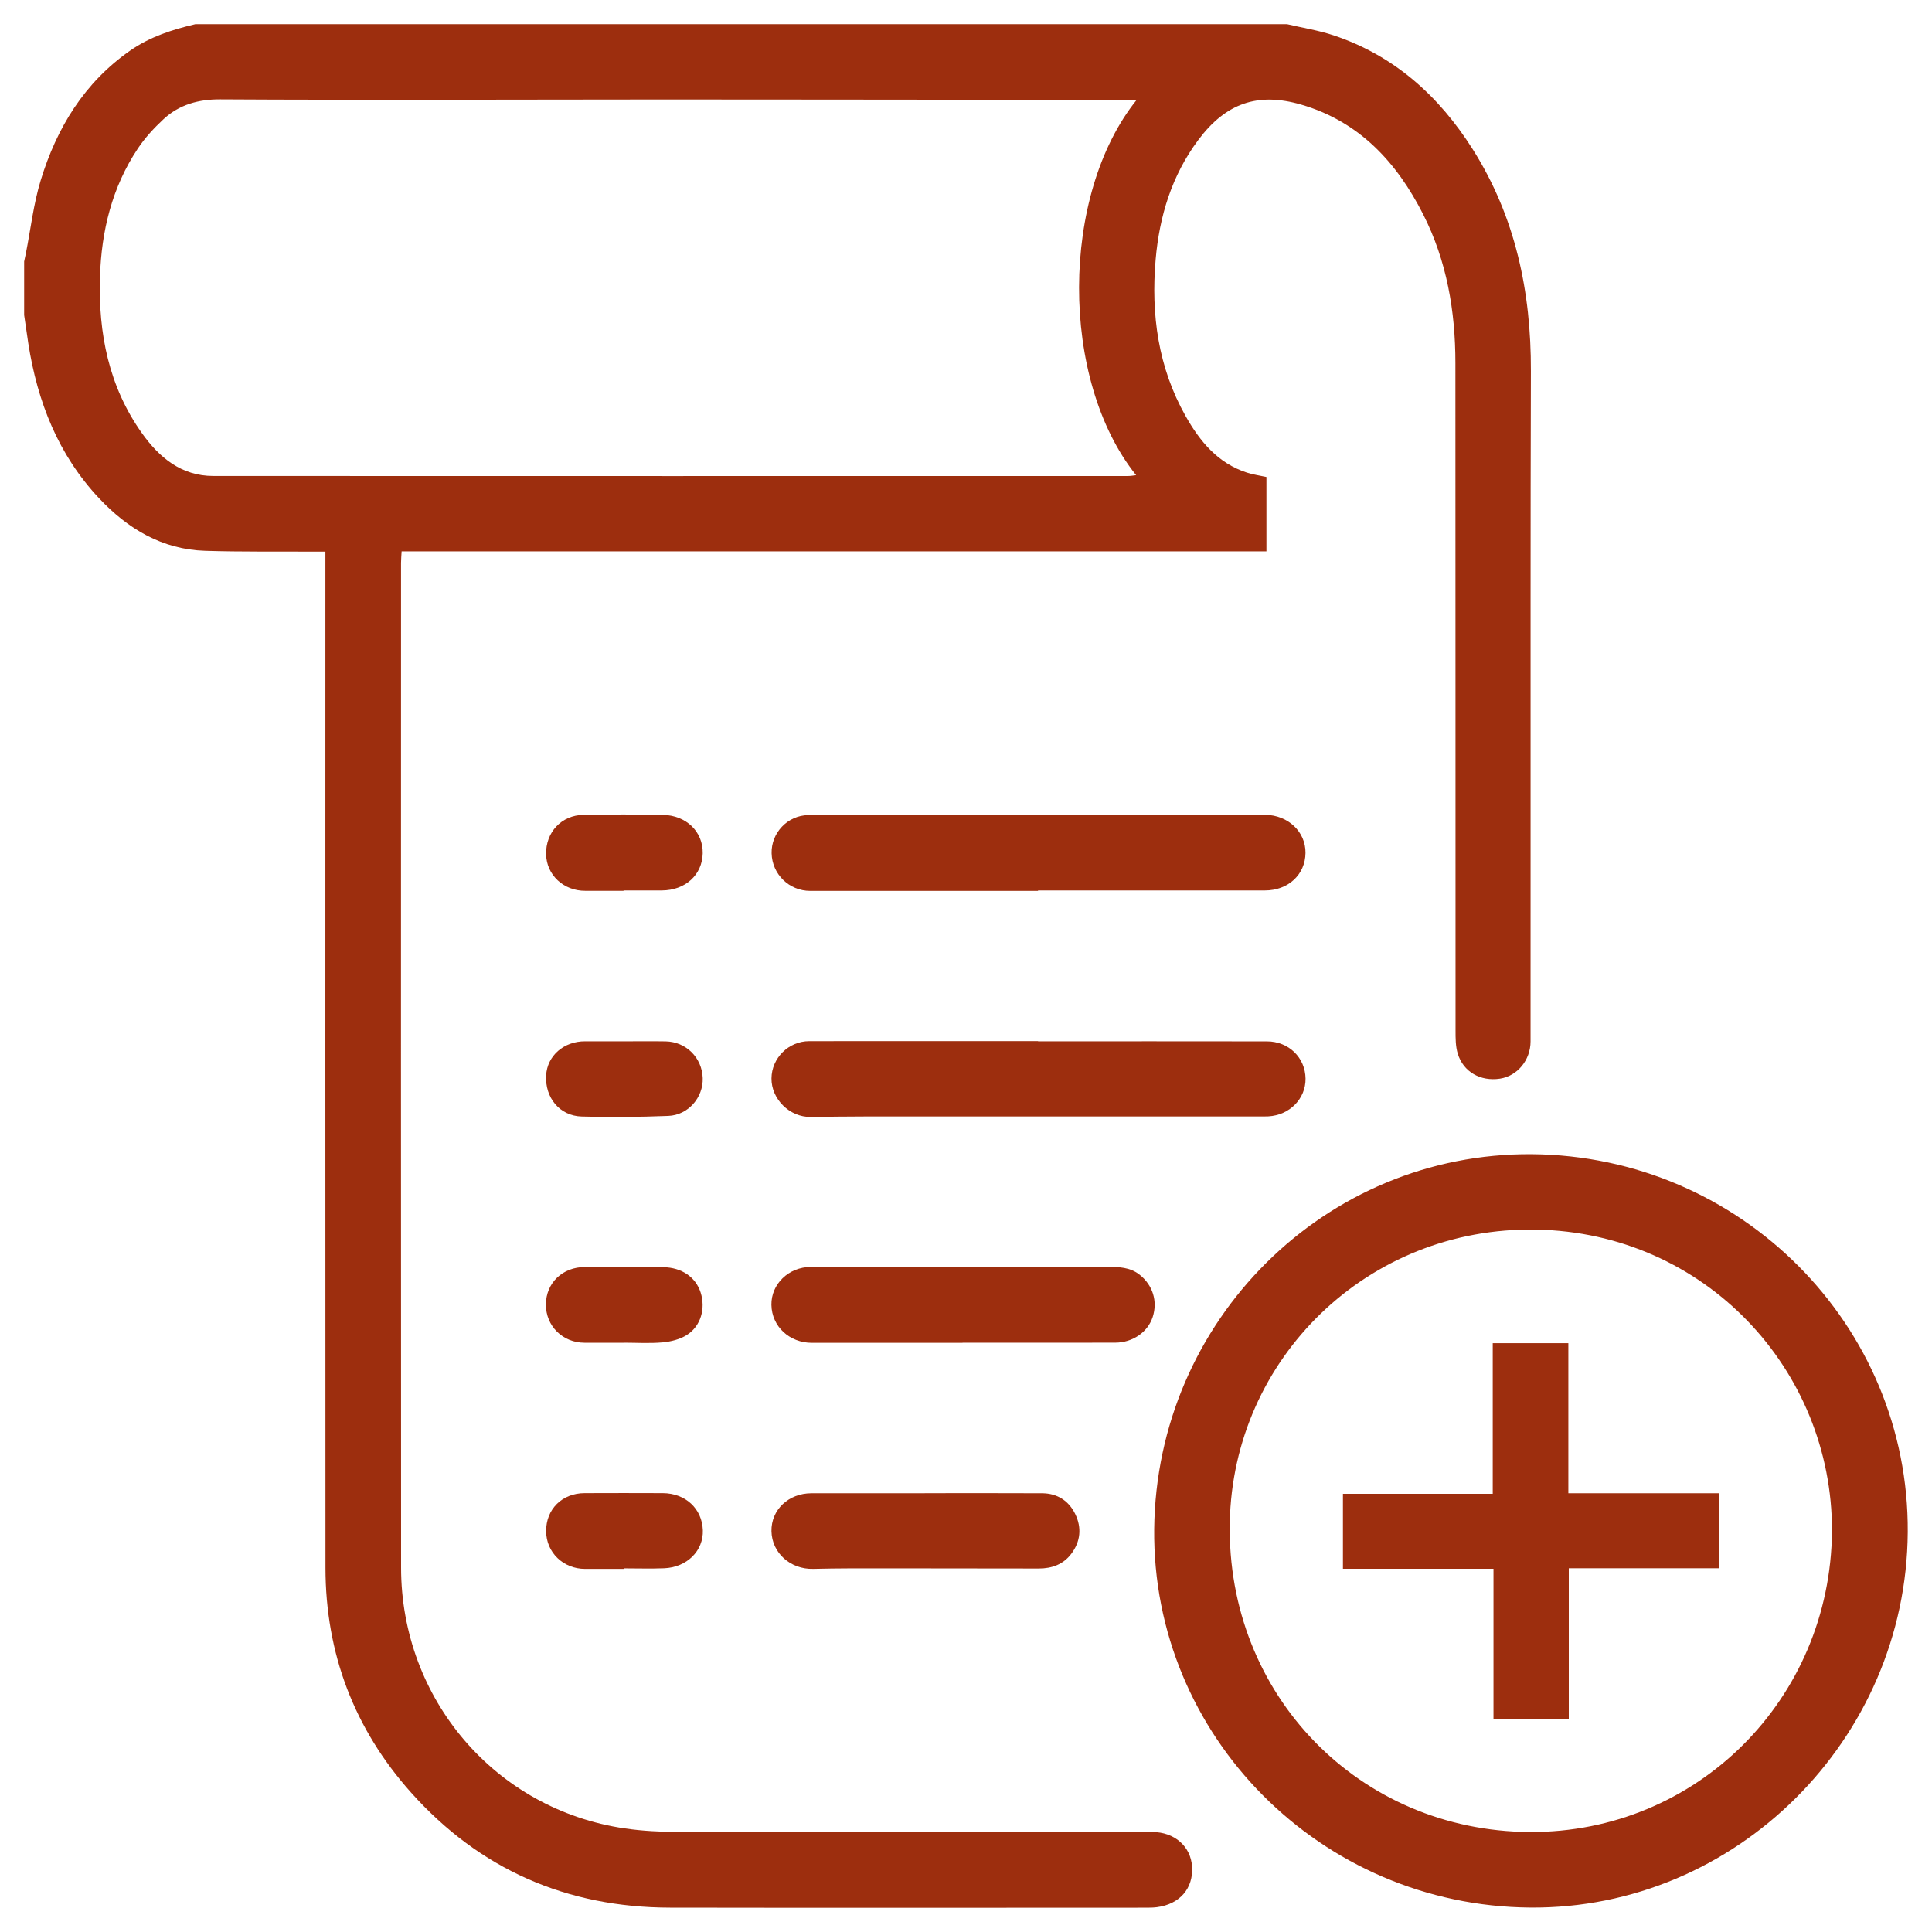 <?xml version="1.0" encoding="utf-8"?>
<!-- Generator: Adobe Illustrator 16.0.0, SVG Export Plug-In . SVG Version: 6.00 Build 0)  -->
<!DOCTYPE svg PUBLIC "-//W3C//DTD SVG 1.1//EN" "http://www.w3.org/Graphics/SVG/1.1/DTD/svg11.dtd">
<svg version="1.1" id="Слой_1" xmlns="http://www.w3.org/2000/svg" xmlns:xlink="http://www.w3.org/1999/xlink" x="0px" y="0px"
	 width="80px" height="80px" viewBox="0 0 80 80" enable-background="new 0 0 80 80" xml:space="preserve">
<g>
	<path fill-rule="evenodd" clip-rule="evenodd" fill="#9d2e0e" d="M53.291,1c0.645,0.152,1.307,0.255,1.933,0.464
		c2.51,0.839,4.361,2.509,5.755,4.711c1.774,2.804,2.422,5.905,2.412,9.188c-0.02,6.407-0.011,12.813-0.013,19.22
		c-0.001,2.848,0.002,5.695-0.001,8.542c-0.001,0.775-0.55,1.432-1.268,1.54c-0.802,0.121-1.514-0.277-1.746-1.033
		c-0.094-0.305-0.092-0.646-0.092-0.97c-0.004-9.213,0-18.425-0.006-27.638c-0.001-2.143-0.356-4.222-1.336-6.152
		c-1.095-2.157-2.645-3.839-5.046-4.54c-1.811-0.528-3.132-0.054-4.266,1.465c-1.097,1.47-1.61,3.158-1.765,4.955
		c-0.195,2.267,0.103,4.457,1.24,6.474c0.591,1.049,1.333,1.952,2.536,2.343c0.253,0.083,0.522,0.119,0.812,0.182
		c0,1.01,0,2.028,0,3.08c-11.929,0-23.842,0-35.81,0c-0.009,0.179-0.024,0.328-0.024,0.477c-0.001,13.869-0.007,27.738,0.002,41.607
		c0.003,5.436,3.896,10.013,9.265,10.797c1.48,0.216,3.008,0.137,4.514,0.141c5.774,0.014,11.548,0.004,17.323,0.007
		c0.927,0,1.6,0.597,1.651,1.441c0.054,0.896-0.511,1.549-1.455,1.672c-0.154,0.02-0.312,0.021-0.469,0.021
		c-6.564,0.001-13.128,0.01-19.692-0.002c-4.271-0.008-7.878-1.579-10.725-4.767c-2.355-2.638-3.541-5.764-3.543-9.308
		c-0.008-13.869-0.003-27.737-0.003-41.606c0-0.139,0-0.278,0-0.469c-0.205,0-0.37,0.001-0.536,0
		c-1.48-0.009-2.961,0.012-4.441-0.034c-1.782-0.056-3.205-0.911-4.392-2.173c-1.695-1.803-2.556-4.001-2.933-6.415
		C1.113,13.831,1.058,13.439,1,13.047c0-0.74,0-1.481,0-2.221c0.023-0.109,0.049-0.218,0.07-0.328
		c0.201-1.014,0.316-2.054,0.617-3.037c0.664-2.167,1.8-4.04,3.706-5.369C6.213,1.521,7.136,1.224,8.092,1
		C23.158,1,38.225,1,53.291,1z M47.071,4.13c-0.206,0-0.345,0-0.485,0c-1.829,0-3.658,0.001-5.487,0
		c-4.536-0.003-9.072-0.011-13.608-0.011c-3.132,0-6.265,0.01-9.397,0.011c-2.991,0-5.98,0.002-8.971-0.016
		C8.228,4.108,7.423,4.328,6.769,4.936C6.376,5.301,6.003,5.706,5.707,6.15c-1.071,1.607-1.51,3.417-1.568,5.325
		c-0.07,2.327,0.364,4.532,1.74,6.465c0.717,1.007,1.63,1.769,2.955,1.77c12.628,0.005,25.256,0.003,37.884,0.001
		c0.1,0,0.2-0.02,0.327-0.034C43.876,15.725,43.903,8.06,47.071,4.13z"/>
	<path fill-rule="evenodd" clip-rule="evenodd" fill="#9d2e0e" d="M63.366,78.989c-8.675-0.069-15.663-7.103-15.573-15.676
		c0.091-8.645,7.089-15.589,15.641-15.52c8.645,0.07,15.619,7.084,15.562,15.65C78.938,72.033,71.877,79.056,63.366,78.989z
		 M75.859,63.396c0.014-6.681-5.257-12.357-12.253-12.481c-6.982-0.124-12.551,5.345-12.683,12.124
		c-0.14,7.162,5.378,12.781,12.417,12.821C70.25,75.898,75.801,70.373,75.859,63.396z"/>
	<path fill-rule="evenodd" clip-rule="evenodd" fill="#9d2e0e" d="M42.983,36.89c-3.145,0-6.291-0.001-9.436,0
		c-0.867,0-1.576-0.688-1.596-1.559c-0.02-0.838,0.655-1.567,1.521-1.579c1.534-0.022,3.069-0.014,4.604-0.014
		c3.904-0.001,7.809,0,11.713,0c0.867,0,1.734-0.009,2.6,0.002c0.953,0.012,1.678,0.706,1.669,1.577
		c-0.009,0.897-0.714,1.555-1.681,1.555c-3.131,0.002-6.262,0.001-9.394,0.001C42.983,36.879,42.983,36.885,42.983,36.89z"/>
	<path fill-rule="evenodd" clip-rule="evenodd" fill="#9d2e0e" d="M42.984,43.119c3.159,0,6.318-0.004,9.477,0.002
		c0.906,0.001,1.589,0.676,1.599,1.543c0.009,0.833-0.664,1.515-1.543,1.562c-0.142,0.007-0.285,0.003-0.427,0.003
		c-5.422,0-10.844-0.001-16.266,0.001c-0.754,0-1.508,0.012-2.262,0.02c-0.866,0.009-1.624-0.738-1.616-1.597
		c0.007-0.84,0.705-1.54,1.562-1.541c3.159-0.004,6.318-0.002,9.477-0.002C42.984,43.113,42.984,43.116,42.984,43.119z"/>
	<path fill-rule="evenodd" clip-rule="evenodd" fill="#9d2e0e" d="M39.857,55.603c-2.079,0-4.158-0.002-6.237,0.001
		c-0.931,0.001-1.663-0.679-1.677-1.572c-0.014-0.854,0.705-1.565,1.63-1.571c1.96-0.011,3.921-0.001,5.882-0.001
		c2.131,0,4.263,0,6.395,0c0.472,0,0.941,0.008,1.338,0.323c0.548,0.433,0.756,1.103,0.541,1.757
		c-0.204,0.62-0.826,1.055-1.551,1.057c-2.107,0.005-4.215,0.002-6.322,0.002C39.857,55.6,39.857,55.601,39.857,55.603z"/>
	<path fill-rule="evenodd" clip-rule="evenodd" fill="#9d2e0e" d="M38.291,61.83c1.621,0,3.241-0.006,4.862,0.003
		c0.624,0.003,1.101,0.309,1.369,0.858c0.275,0.563,0.224,1.136-0.161,1.647c-0.333,0.443-0.807,0.611-1.344,0.611
		c-2.08,0-4.161-0.007-6.241-0.007c-1.034,0-2.068-0.005-3.102,0.022c-0.938,0.024-1.71-0.653-1.729-1.561
		c-0.017-0.884,0.706-1.57,1.655-1.57c1.563,0,3.127,0,4.691,0C38.291,61.832,38.291,61.831,38.291,61.83z"/>
	<path fill-rule="evenodd" clip-rule="evenodd" fill="#9d2e0e" d="M25.821,55.6c-0.54,0-1.081,0.001-1.621,0
		c-0.903-0.002-1.6-0.695-1.595-1.584c0.004-0.898,0.695-1.554,1.62-1.55c1.079,0.005,2.157-0.009,3.236,0.006
		c0.771,0.01,1.348,0.416,1.55,1.044c0.214,0.668,0.011,1.398-0.576,1.767c-0.285,0.179-0.654,0.271-0.995,0.302
		c-0.536,0.049-1.079,0.013-1.62,0.013C25.821,55.598,25.821,55.599,25.821,55.6z"/>
	<path fill-rule="evenodd" clip-rule="evenodd" fill="#9d2e0e" d="M25.82,36.887c-0.527,0-1.054-0.003-1.58,0
		c-0.901,0.006-1.61-0.653-1.627-1.515c-0.018-0.91,0.634-1.616,1.55-1.631c1.094-0.018,2.189-0.021,3.284,0.001
		c0.979,0.02,1.668,0.706,1.651,1.591c-0.018,0.896-0.722,1.536-1.697,1.539c-0.527,0.002-1.054,0-1.581,0
		C25.82,36.878,25.82,36.882,25.82,36.887z"/>
	<path fill-rule="evenodd" clip-rule="evenodd" fill="#9d2e0e" d="M25.843,64.965c-0.538,0-1.076,0-1.613,0
		c-0.909,0-1.613-0.682-1.616-1.565c-0.003-0.908,0.661-1.569,1.592-1.572c1.08-0.004,2.16-0.005,3.239,0
		c0.942,0.005,1.625,0.643,1.658,1.532c0.031,0.853-0.656,1.541-1.603,1.579c-0.552,0.021-1.104,0.004-1.657,0.004
		C25.843,64.95,25.843,64.958,25.843,64.965z"/>
	<path fill-rule="evenodd" clip-rule="evenodd" fill="#9d2e0e" d="M25.856,43.119c0.57,0,1.139-0.008,1.708,0.002
		c0.847,0.016,1.506,0.676,1.534,1.519c0.026,0.803-0.599,1.535-1.428,1.567c-1.194,0.046-2.391,0.06-3.585,0.025
		c-0.913-0.027-1.521-0.78-1.471-1.7c0.044-0.818,0.735-1.419,1.619-1.414C24.774,43.121,25.315,43.118,25.856,43.119z"/>
	<path fill-rule="evenodd" clip-rule="evenodd" fill="#9d2e0e" d="M64.942,61.833c2.115,0,4.162,0,6.231,0c0,1.035,0,2.049,0,3.106
		c-2.057,0-4.115,0-6.213,0c0,2.096,0,4.15,0,6.232c-1.054,0-2.067,0-3.118,0c0-2.058,0-4.115,0-6.211c-2.097,0-4.157,0-6.234,0
		c0-1.048,0-2.056,0-3.105c2.05,0,4.104,0,6.203,0c0-2.096,0-4.15,0-6.236c1.059,0,2.075,0,3.131,0
		C64.942,57.675,64.942,59.729,64.942,61.833z"/>
</g>
</svg>
